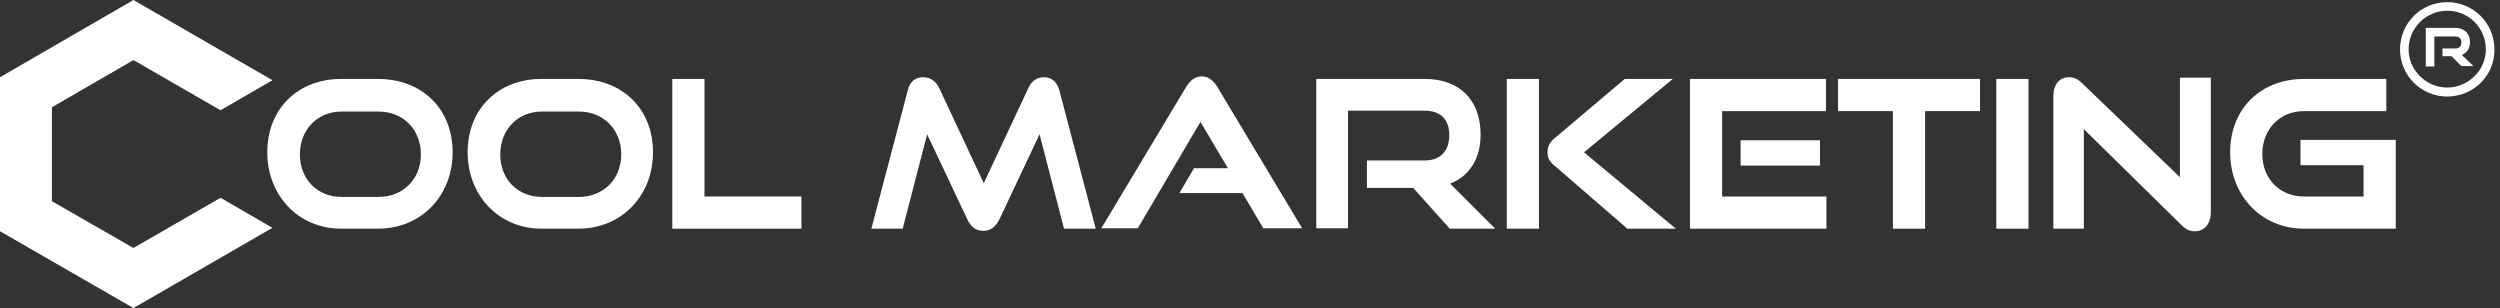 <?xml version="1.0" encoding="utf-8"?>
<!-- Generator: Adobe Illustrator 24.0.2, SVG Export Plug-In . SVG Version: 6.00 Build 0)  -->
<svg version="1.1" xmlns="http://www.w3.org/2000/svg" xmlns:xlink="http://www.w3.org/1999/xlink" x="0px" y="0px"
	 viewBox="0 0 582.7 71.8" style="enable-background:new 0 0 582.7 71.8;" xml:space="preserve">
<rect x="0" y="0" width="582.7" height="71.8" fill="#333333" stroke="none"/>
<style type="text/css">
	.st0{display:none;}
	.st1{display:inline;fill:#0056FF;}
	.st2{display:inline;}
	.st3{fill:#0056FF;}
	.st4{fill:#FFFFFF;}
</style>
<g id="Cool_Marketing_Editable" class="st0">
	<polygon id="C_cell_Shape_1_" class="st1" points="31.1,71.8 0,53.9 0,18 31.1,0 63.5,18.7 51.4,25.7 31.1,14 12.1,25 12.1,46.9 
		31.1,57.8 51.4,46.1 63.5,53.1 	"/>
	<g class="st2">
		<path class="st3" d="M79.5,53.3c-9.9,0-17.2-7.7-17.2-17.8c0-10.3,7.3-17.1,17.2-17.1h8.6c10.3,0,17.4,7,17.4,17.1
			c0,10.1-7.3,17.8-17.4,17.8H79.5z M88.2,45.9c5.8,0,9.9-4.2,9.9-9.9c0-5.8-4.1-10-9.9-10h-8.6c-5.6,0-9.7,4.2-9.7,10
			c0,5.8,4.1,9.9,9.7,9.9H88.2z"/>
		<path class="st3" d="M126.2,53.3c-9.9,0-17.2-7.7-17.2-17.8c0-10.3,7.3-17.1,17.2-17.1h8.6c10.3,0,17.4,7,17.4,17.1
			c0,10.1-7.3,17.8-17.4,17.8H126.2z M134.9,45.9c5.8,0,9.9-4.2,9.9-9.9c0-5.8-4.1-10-9.9-10h-8.6c-5.6,0-9.7,4.2-9.7,10
			c0,5.8,4.1,9.9,9.7,9.9H134.9z"/>
		<path class="st3" d="M156.7,53.3V18.4h7.5v27.4h22.6v7.5H156.7z"/>
		<path class="st3" d="M248,53.3l-5.7-22L233,51c-0.9,1.8-2,2.8-3.8,2.8c-1.8,0-3-1-3.8-2.8l-9.3-19.7l-5.7,22h-7.3l8.5-32.3
			c0.5-2,1.7-3,3.6-3c1.5,0,3,0.9,3.7,2.5l10.4,22.2l10.4-22.2c0.7-1.6,2-2.5,3.6-2.5c1.8,0,3,1,3.6,3l8.5,32.3H248z"/>
		<path class="st3" d="M294.5,53.3l-4.9-8.3h-14.7l3.4-5.8h7.9l-6.4-10.8l-14.6,24.8h-8.5l19.8-33c0.9-1.4,2-2.4,3.6-2.4
			c1.6,0,2.7,1,3.6,2.4l19.8,33H294.5z"/>
		<path class="st3" d="M337.9,53.3l-8.5-9.5h-10.8v-6.4h13.5c3.6,0,5.7-2.2,5.7-5.9s-2.1-5.7-5.7-5.7h-17.9v27.4h-7.4V18.4h25.3
			c8.2,0,13,5,13,13c0,5.7-2.7,9.7-7.1,11.4l10.5,10.5H337.9z"/>
		<path class="st3" d="M351.2,53.3V18.4h7.5v34.9H351.2z M379.3,53.3l-17.1-14.8c-1.3-1.1-1.5-2-1.5-3.1c0-1.2,0.4-2.2,1.9-3.4
			l16.1-13.6h11.2l-20.7,17.1l21.4,17.8H379.3z"/>
		<path class="st3" d="M393.9,53.3V18.4h31.7v7.5h-24.2v19.9h24.3v7.5H393.9z M405.7,38.6v-5.9h18.5v5.9H405.7z"/>
		<path class="st3" d="M441.2,53.3V25.9h-12.8v-7.5h33.1v7.5h-12.8v27.4H441.2z"/>
		<path class="st3" d="M465.3,53.3V18.4h7.5v34.9H465.3z"/>
		<path class="st3" d="M485.7,30.1v23.2h-7.1V22.4c0-2.7,1.4-4.4,3.7-4.4c1.1,0,2,0.4,3,1.4l22.8,21.9V18.1h7.2v31.3
			c0,2.8-1.5,4.5-3.7,4.5c-1.2,0-2.1-0.4-3.1-1.4L485.7,30.1z"/>
		<path class="st3" d="M537,53.3c-9.9,0-17.2-7.7-17.2-17.8c0-10.3,7.3-17.1,17.2-17.1h19.2v7.5H537c-5.6,0-9.7,4.2-9.7,10
			c0,5.8,4.1,9.9,9.7,9.9h13.9v-7.3h-14.7v-5.9h22.2v20.7H537z"/>
	</g>
	<g class="st2">
		<path class="st3" d="M570.4,22.5c-6.1,0-11-4.9-11-11c0-6.1,4.9-11,11-11s11,4.9,11,11C581.5,17.6,576.5,22.5,570.4,22.5z
			 M570.4,2.5c-4.9,0-9,4-9,9c0,4.9,4.1,8.9,9,8.9s9-4,9-8.9C579.4,6.5,575.4,2.5,570.4,2.5z M573.7,15.4l-2.3-2.3h-2.1v-1.8h2.9
			c1,0,1.5-0.5,1.5-1.4c0-0.9-0.5-1.4-1.5-1.4h-4.8v7h-2V6.5h6.8c2.2,0,3.5,1.3,3.5,3.3c0,1.5-0.7,2.5-1.9,3l2.7,2.6H573.7z"/>
	</g>
</g>
<g id="Cool_Marketing_Outlines">
	<polygon id="C_cell_Shape_2_" class="st4" points="31.1,71.8 0,53.9 0,18 31.1,0 63.5,18.7 51.4,25.7 31.1,14 12.1,25 12.1,46.9 
		31.1,57.8 51.4,46.1 63.5,53.1 	"/>
	<g>
		<path class="st4" d="M79.5,53.3c-9.9,0-17.2-7.7-17.2-17.8c0-10.3,7.3-17.1,17.2-17.1h8.6c10.3,0,17.4,7,17.4,17.1
			c0,10.1-7.3,17.8-17.4,17.8H79.5z M88.2,45.9c5.8,0,9.9-4.2,9.9-9.9c0-5.8-4.1-10-9.9-10h-8.6c-5.6,0-9.7,4.2-9.7,10
			c0,5.8,4.1,9.9,9.7,9.9H88.2z"/>
		<path class="st4" d="M126.2,53.3c-9.9,0-17.2-7.7-17.2-17.8c0-10.3,7.3-17.1,17.2-17.1h8.6c10.3,0,17.4,7,17.4,17.1
			c0,10.1-7.3,17.8-17.4,17.8H126.2z M134.9,45.9c5.8,0,9.9-4.2,9.9-9.9c0-5.8-4.1-10-9.9-10h-8.6c-5.6,0-9.7,4.2-9.7,10
			c0,5.8,4.1,9.9,9.7,9.9H134.9z"/>
		<path class="st4" d="M156.7,53.3V18.4h7.5v27.4h22.6v7.5H156.7z"/>
		<path class="st4" d="M248,53.3l-5.7-22L233,51c-0.9,1.8-2,2.8-3.8,2.8c-1.8,0-3-1-3.8-2.8l-9.3-19.7l-5.7,22h-7.3l8.5-32.3
			c0.5-2,1.7-3,3.6-3c1.5,0,3,0.9,3.7,2.5l10.4,22.2l10.4-22.2c0.7-1.6,2-2.5,3.6-2.5c1.8,0,3,1,3.6,3l8.5,32.3H248z"/>
		<path class="st4" d="M294.5,53.3l-4.9-8.3h-14.7l3.4-5.8h7.9l-6.4-10.8l-14.6,24.8h-8.5l19.8-33c0.9-1.4,2-2.4,3.6-2.4
			c1.6,0,2.7,1,3.6,2.4l19.8,33H294.5z"/>
		<path class="st4" d="M337.9,53.3l-8.5-9.5h-10.8v-6.4h13.5c3.6,0,5.7-2.2,5.7-5.9s-2.1-5.7-5.7-5.7h-17.9v27.4h-7.4V18.4h25.3
			c8.2,0,13,5,13,13c0,5.7-2.7,9.7-7.1,11.4l10.5,10.5H337.9z"/>
		<path class="st4" d="M351.2,53.3V18.4h7.5v34.9H351.2z M379.3,53.3l-17.1-14.8c-1.3-1.1-1.5-2-1.5-3.1c0-1.2,0.4-2.2,1.9-3.4
			l16.1-13.6h11.2l-20.7,17.1l21.4,17.8H379.3z"/>
		<path class="st4" d="M393.9,53.3V18.4h31.7v7.5h-24.2v19.9h24.3v7.5H393.9z M405.7,38.6v-5.9h18.5v5.9H405.7z"/>
		<path class="st4" d="M441.2,53.3V25.9h-12.8v-7.5h33.1v7.5h-12.8v27.4H441.2z"/>
		<path class="st4" d="M465.3,53.3V18.4h7.5v34.9H465.3z"/>
		<path class="st4" d="M485.7,30.1v23.2h-7.1V22.4c0-2.7,1.4-4.4,3.7-4.4c1.1,0,2,0.4,3,1.4l22.8,21.9V18.1h7.2v31.3
			c0,2.8-1.5,4.5-3.7,4.5c-1.2,0-2.1-0.4-3.1-1.4L485.7,30.1z"/>
		<path class="st4" d="M537,53.3c-9.9,0-17.2-7.7-17.2-17.8c0-10.3,7.3-17.1,17.2-17.1h19.2v7.5H537c-5.6,0-9.7,4.2-9.7,10
			c0,5.8,4.1,9.9,9.7,9.9h13.9v-7.3h-14.7v-5.9h22.2v20.7H537z"/>
	</g>
	<g>
		<path class="st4" d="M570.4,22.5c-6.1,0-11-4.9-11-11c0-6.1,4.9-11,11-11s11,4.9,11,11C581.5,17.6,576.5,22.5,570.4,22.5z
			 M570.4,2.5c-4.9,0-9,4-9,9c0,4.9,4.1,8.9,9,8.9s9-4,9-8.9C579.4,6.5,575.4,2.5,570.4,2.5z M573.7,15.4l-2.3-2.3h-2.1v-1.8h2.9
			c1,0,1.5-0.5,1.5-1.4c0-0.9-0.5-1.4-1.5-1.4h-4.8v7h-2V6.5h6.8c2.2,0,3.5,1.3,3.5,3.3c0,1.5-0.7,2.5-1.9,3l2.7,2.6H573.7z"/>
	</g>
</g>
</svg>
